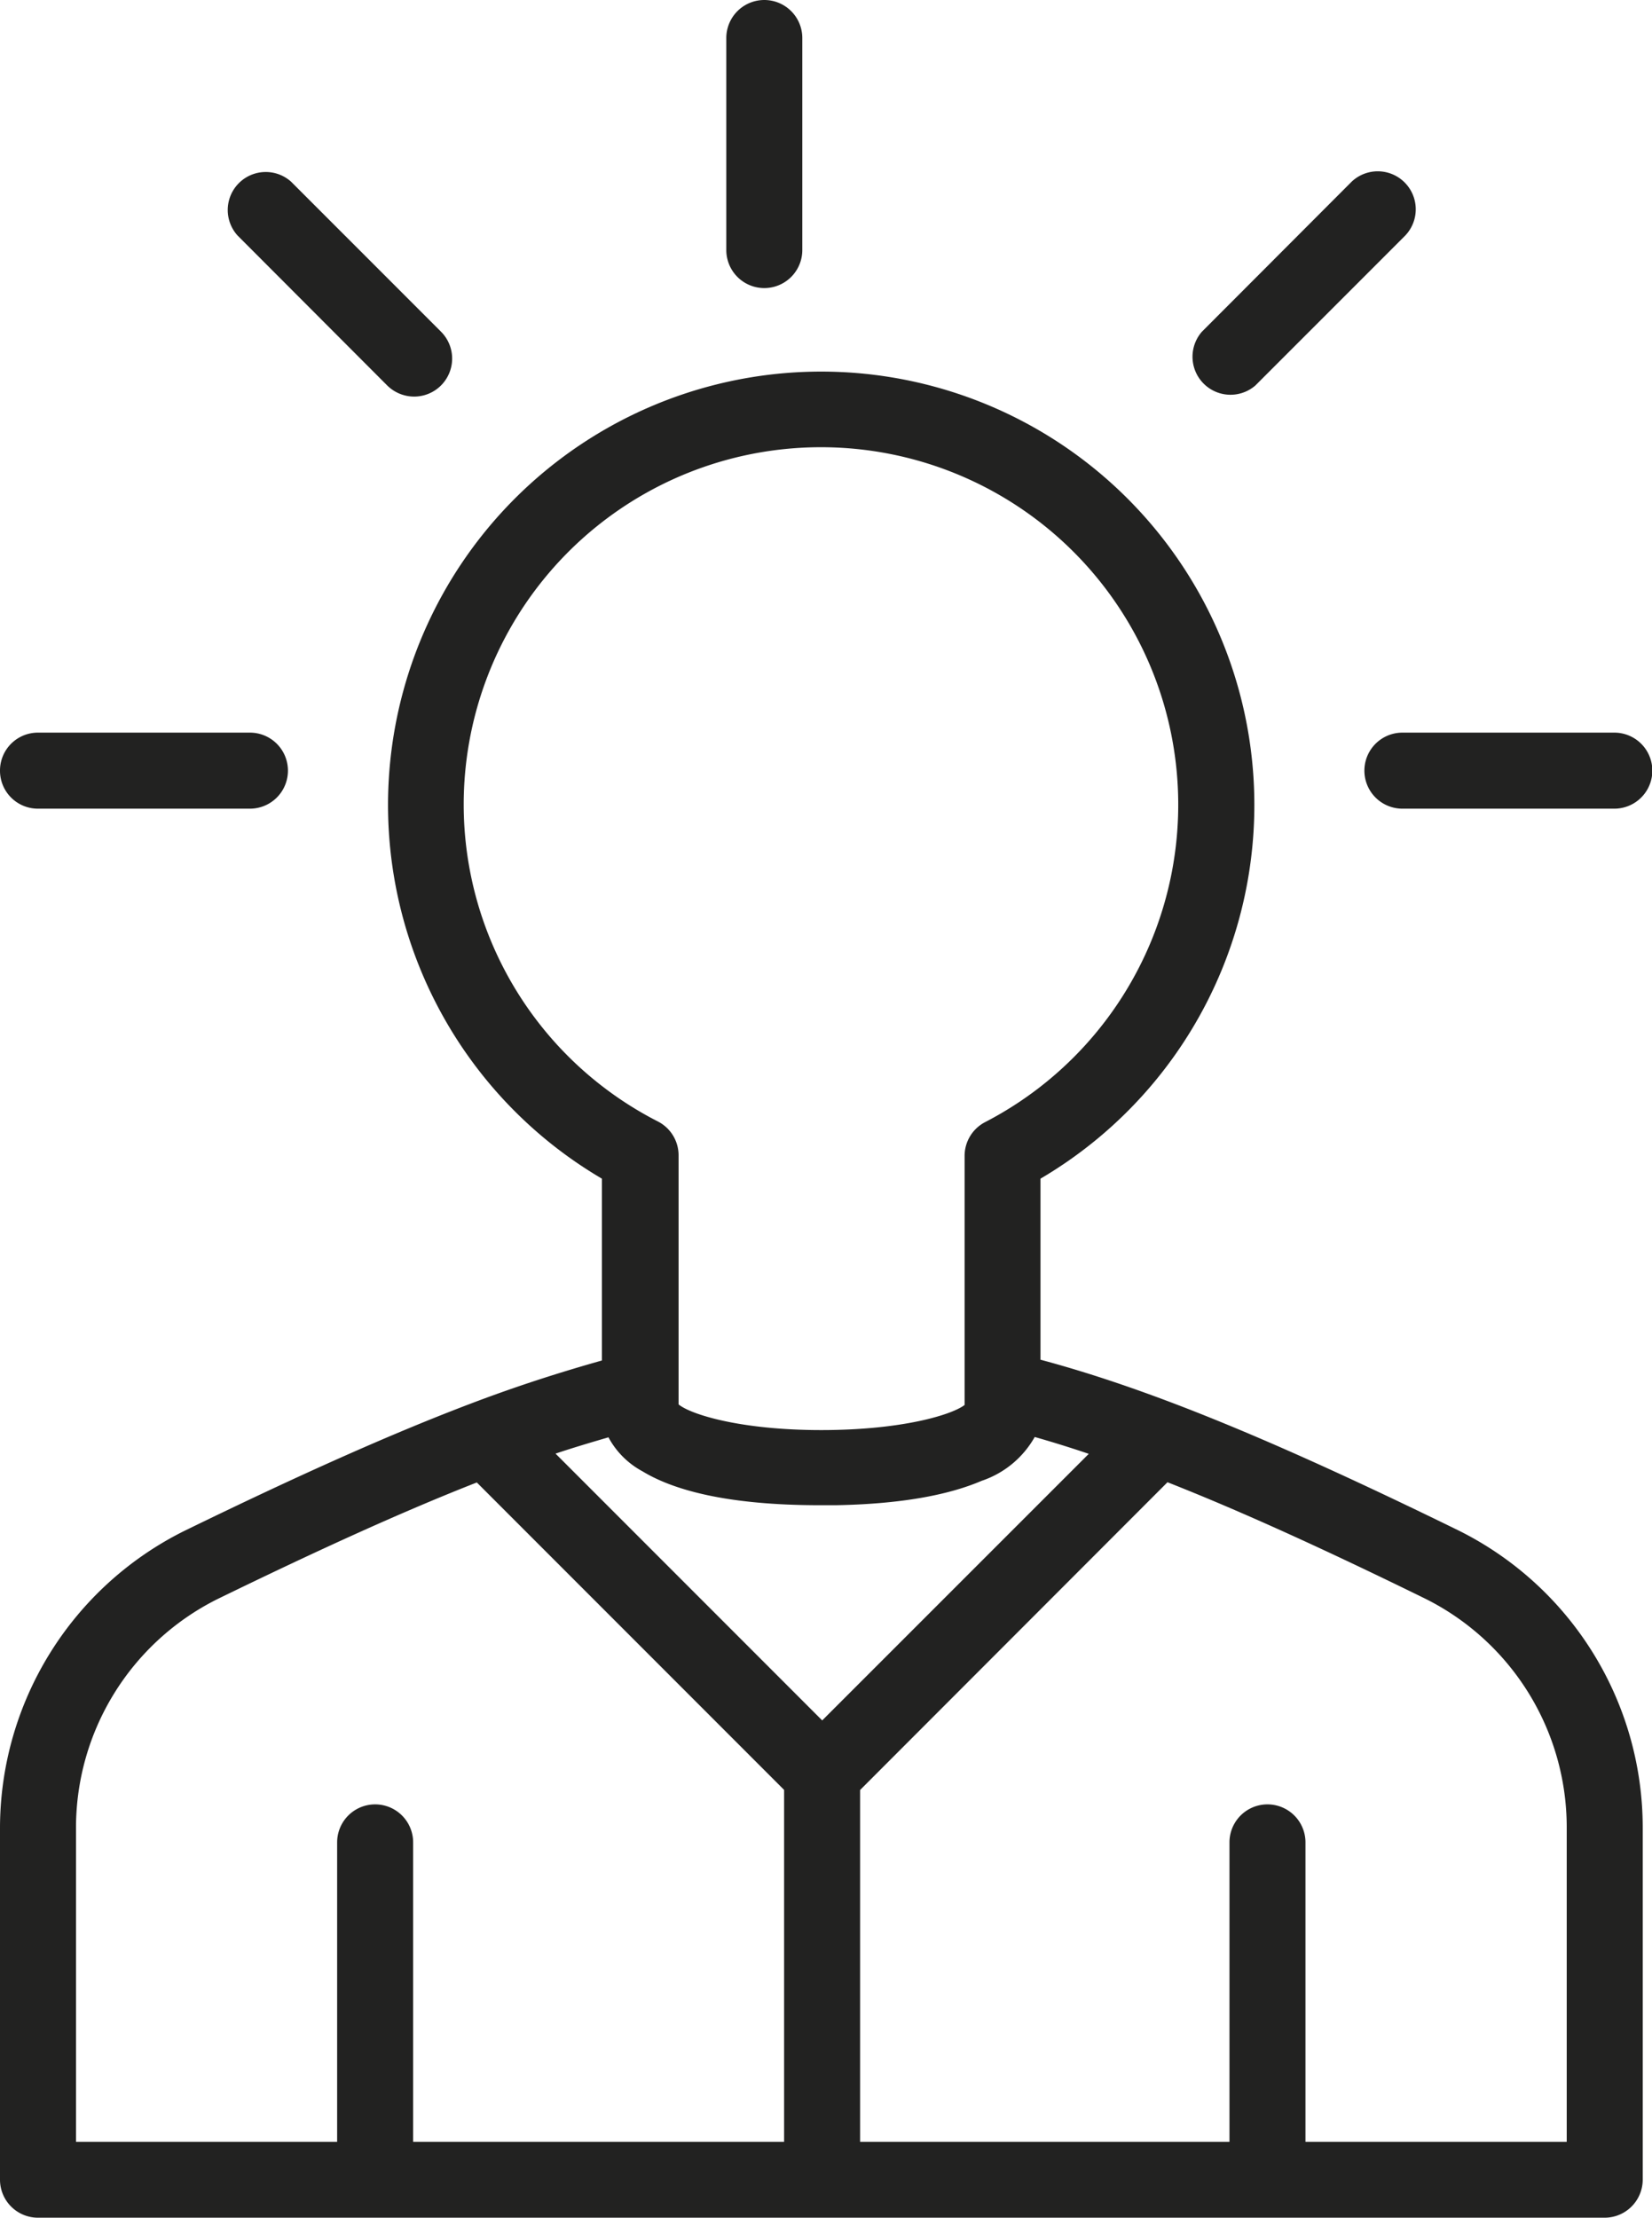 <svg xmlns="http://www.w3.org/2000/svg" viewBox="0 0 146.07 196.01"><defs><style>.a{fill:#222221;}</style></defs><path class="a" d="M70.94,22.1V3.36a3.36,3.36,0,0,0-6.72,0V22.1a3.36,3.36,0,1,0,6.72,0Z"></path><path class="a" d="M129,135.28c-16.35-8-27.34-12.52-37-15.11v-16a38.3,38.3,0,1,0-38.78,0v16.07c-3.55,1-7.32,2.19-11.49,3.77h0c-7,2.65-15.15,6.28-25.45,11.3A29.36,29.36,0,0,0,0,161.55v31.1A3.36,3.36,0,0,0,3.36,196H141.89a3.37,3.37,0,0,0,3.36-3.36V161.53A29.33,29.33,0,0,0,129,135.28ZM72.7,152.05,49.12,128.47c1.62-.54,3.17-1,4.68-1.44a7.36,7.36,0,0,0,3,3c2.73,1.66,7.49,3,15.7,3h.1l1.31,0c6.13-.11,10.2-1,12.9-2.16A8.48,8.48,0,0,0,91.49,127c1.54.44,3.13.93,4.78,1.49ZM41,71.1A31.59,31.59,0,1,1,87.11,99.17a3.36,3.36,0,0,0-1.82,3v22c-1.11.86-5.5,2.22-12.67,2.22S61.06,125,60,124.12v-22a3.36,3.36,0,0,0-1.82-3A31.47,31.47,0,0,1,41,71.1ZM6.72,161.55a22.59,22.59,0,0,1,12.5-20.22c9.18-4.47,16.58-7.82,22.94-10.31l27.17,27.17v31.1H36.53V162.83a3.36,3.36,0,1,0-6.72,0v26.46H6.72Zm131.81,27.74h-23.1V162.83a3.36,3.36,0,1,0-6.72,0v26.46H76.05V158.2L103.23,131c6.35,2.5,13.71,5.84,22.79,10.29a22.58,22.58,0,0,1,12.51,20.22Z"></path><path class="a" d="M142.71,64.75H124a3.36,3.36,0,1,0,0,6.72h18.74a3.36,3.36,0,0,0,0-6.72Z"></path><path class="a" d="M0,68.11a3.35,3.35,0,0,0,3.36,3.36H22.1a3.36,3.36,0,1,0,0-6.72H3.36A3.35,3.35,0,0,0,0,68.11Z"></path><path class="a" d="M111,34.07l13.26-13.26a3.36,3.36,0,0,0-4.75-4.75L106.27,29.32A3.36,3.36,0,0,0,111,34.07Z"></path><path class="a" d="M36.62,35.05A3.36,3.36,0,0,0,39,29.32L25.74,16.06A3.36,3.36,0,0,0,21,20.81L34.24,34.07A3.39,3.39,0,0,0,36.62,35.05Z"></path></svg>